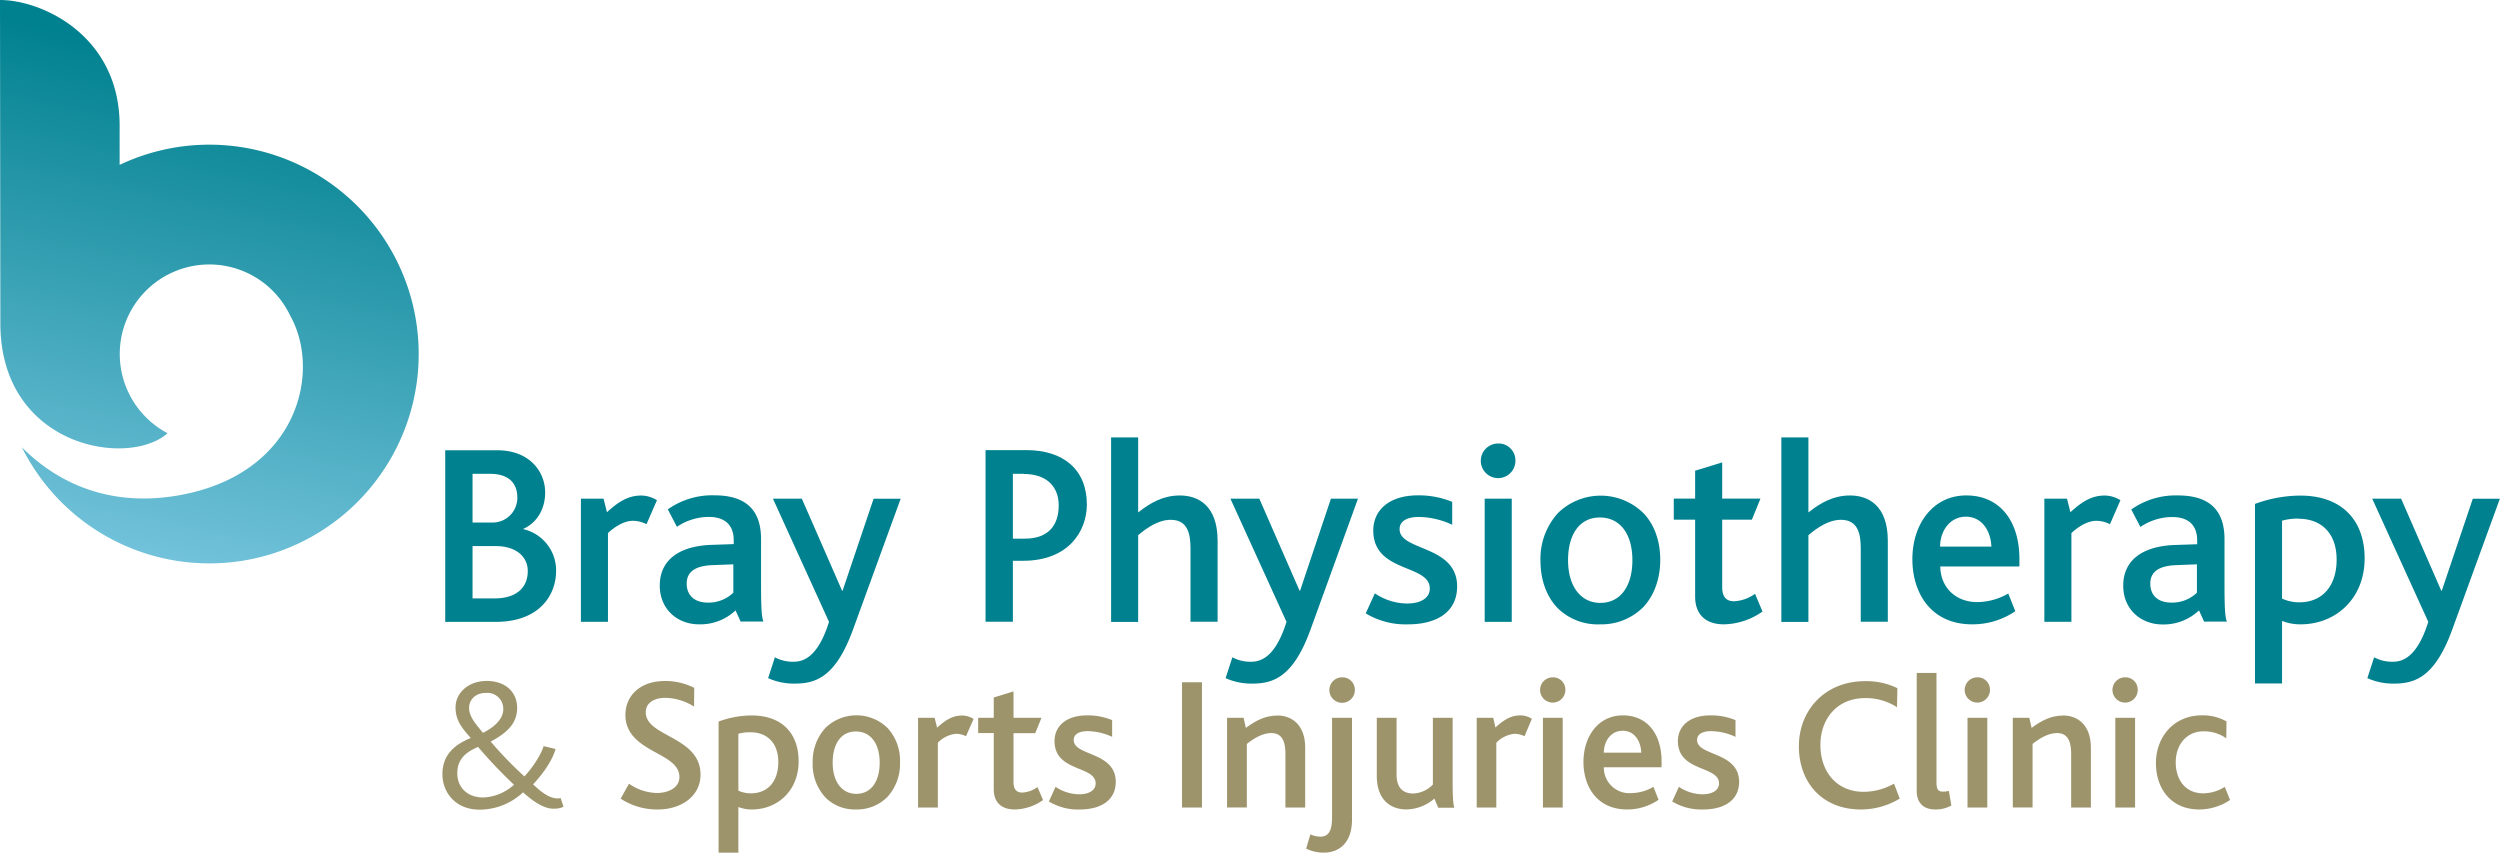 <svg id="Layer_1" data-name="Layer 1" xmlns="http://www.w3.org/2000/svg" xmlns:xlink="http://www.w3.org/1999/xlink" viewBox="0 0 668.71 228.06"><defs><style>.cls-1{fill-rule:evenodd;fill:url(#linear-gradient);}.cls-2{fill:#00818f;}.cls-3{fill:#9d946c;}</style><linearGradient id="linear-gradient" x1="7272.45" y1="14162.23" x2="7237.13" y2="14325.36" gradientTransform="translate(7300.12 14343.36) rotate(180)" gradientUnits="userSpaceOnUse"><stop offset="0" stop-color="#8fd3ee"/><stop offset="1" stop-color="#00818f"/></linearGradient></defs><title>brand-logo</title><path class="cls-1" d="M0.1,86.5c0,33.06,34.19,38.74,44.72,29.38A23.95,23.95,0,1,1,77.65,84.48c8.32,14.9,2.1,41.6-28.39,47.74-21.7,4.37-35.83-4.94-43.41-12.59A56,56,0,1,0,32,44.1V33.6C32,9.54,11.26,0,0,0Z"/><path class="cls-2" d="M132.6,166.34H119.09v-45.9H133c8.78,0,12.82,5.85,12.82,11.28,0,4.25-2,8-5.85,9.75v0.07a11.31,11.31,0,0,1,8.78,11.14C148.76,159.1,144.37,166.34,132.6,166.34Zm-6.2-39.57v13h5.22a6.61,6.61,0,0,0,6.76-6.69c0-3.83-2.3-6.34-7.31-6.34H126.4Zm6.2,19.3h-6.2v14h5.85c5.92,0,8.92-2.93,8.92-7.31C141.17,148.86,138,146.07,132.6,146.07Z"/><path class="cls-2" d="M172.93,140.22a8,8,0,0,0-3.69-.91c-2,0-4.46,1.25-6.62,3.27v23.75h-7.24V133.39h6.06l0.91,3.62c3.69-3.41,6.27-4.46,9.19-4.46a8,8,0,0,1,4.18,1.25Z"/><path class="cls-2" d="M198.14,166.34l-1.39-3.07A13.71,13.71,0,0,1,187,167c-5.78,0-10.52-4-10.52-10.38,0-6.76,5.08-10.52,13.65-10.87l6.13-.21v-1c0-4.6-2.93-6.27-6.62-6.27a15.23,15.23,0,0,0-8.57,2.65l-2.44-4.67a20.54,20.54,0,0,1,12.47-3.76c7.52,0,12.47,3.13,12.47,11.7v12.05c0,6.27.14,8.71,0.63,10h-6.06Zm-2-15.39-5.36.21c-4.95.14-7.1,1.88-7.1,4.95s2,5.08,5.71,5.08a9.57,9.57,0,0,0,6.76-2.65v-7.59Z"/><path class="cls-2" d="M228.23,168.22c-4.6,12.75-9.89,14.63-15.6,14.63a16.62,16.62,0,0,1-7.17-1.46l1.81-5.57a10.16,10.16,0,0,0,5.08,1.18c3.62,0,6.9-2.72,9.4-10.66l-15-32.95h7.73L225.24,158h0.14l8.29-24.59h7.24Z"/><path class="cls-2" d="M273.65,150h-2.72v16.3h-7.31v-45.9h10.94c9.82,0,16.16,5.15,16.16,14.56C290.71,141.89,286,150,273.65,150Zm0.21-23.27h-2.93v17.35h3.2c6.27,0,9.06-3.55,9.06-8.92C283.19,130.26,280.05,126.78,273.86,126.78Z"/><path class="cls-2" d="M318.44,166.34V146.7c0-3.83-.7-7.66-5.29-7.66-3.27,0-6.34,2.09-8.71,4.11v23.2h-7.24V117h7.24v20.06c3.27-2.58,6.69-4.53,11.15-4.53,4.88,0,10.1,2.65,10.1,12.12v21.66h-7.24Z"/><path class="cls-2" d="M350.61,168.22C346,181,340.71,182.85,335,182.85a16.63,16.63,0,0,1-7.17-1.46l1.81-5.57a10.16,10.16,0,0,0,5.08,1.18c3.62,0,6.9-2.72,9.4-10.66l-15-32.95h7.73L347.61,158h0.14L356,133.39h7.24Z"/><path class="cls-2" d="M376.73,167a20.6,20.6,0,0,1-11.42-2.93l2.44-5.36a15.69,15.69,0,0,0,8.64,2.72c3.62,0,6.06-1.46,6.06-4,0-6.62-15.12-4.11-15.12-15.53,0-5.36,4.18-9.4,11.91-9.4a23.46,23.46,0,0,1,9.2,1.74v6.13a21.56,21.56,0,0,0-8.92-2.09c-3,0-5.15,1-5.15,3.27,0,5.92,15.39,4.18,15.39,15.32C389.75,164.18,383.62,167,376.73,167Z"/><path class="cls-2" d="M405.35,123.16a4.63,4.63,0,1,1-4.6-4.53A4.49,4.49,0,0,1,405.35,123.16Zm-8.22,43.19V133.39h7.24v32.95h-7.24Z"/><path class="cls-2" d="M439.56,137.23c2.93,3,4.53,7.45,4.53,12.54s-1.67,9.68-4.67,12.75A15.76,15.76,0,0,1,428,167a15.28,15.28,0,0,1-11-4c-3.21-3.06-4.95-7.73-4.95-13a18.11,18.11,0,0,1,4.74-12.82A16.32,16.32,0,0,1,439.56,137.23Zm-20.13,12.61c0,6.83,3.27,11.42,8.64,11.42,5.57,0,8.57-4.74,8.57-11.42,0-6.9-3.2-11.42-8.71-11.42S419.43,143.08,419.43,149.83Z"/><path class="cls-2" d="M461.15,167c-5.43,0-7.73-3.13-7.73-7.45V139h-5.71v-5.64h5.71v-7.45l7.24-2.23v9.68H470.9L468.6,139h-7.94v18c0,2.58,1,3.83,3.21,3.83a10.49,10.49,0,0,0,5.57-2l2,4.74A18.48,18.48,0,0,1,461.15,167Z"/><path class="cls-2" d="M497.72,166.34V146.7c0-3.83-.7-7.66-5.29-7.66-3.28,0-6.34,2.09-8.71,4.11v23.2h-7.24V117h7.24v20.06c3.27-2.58,6.69-4.53,11.14-4.53,4.87,0,10.1,2.65,10.1,12.12v21.66h-7.24Z"/><path class="cls-2" d="M519,151.58c0.07,5.43,4,9.47,9.89,9.47a16.7,16.7,0,0,0,8.29-2.3l1.88,4.74A20.32,20.32,0,0,1,527.53,167c-11.08,0-16-8.43-16-17.41,0-9.4,5.5-17.07,14.42-17.07s14.21,6.76,14.21,17v2H519Zm6.83-13.37c-4.32,0-6.89,3.9-6.89,8h13.72C532.55,142.38,530.39,138.2,525.79,138.2Z"/><path class="cls-2" d="M564.38,140.22a8,8,0,0,0-3.69-.91c-2,0-4.46,1.25-6.62,3.27v23.75h-7.24V133.39h6.06l0.91,3.62c3.69-3.41,6.27-4.46,9.2-4.46a8,8,0,0,1,4.18,1.25Z"/><path class="cls-2" d="M589.59,166.34l-1.39-3.07a13.71,13.71,0,0,1-9.75,3.76c-5.78,0-10.52-4-10.52-10.38,0-6.76,5.08-10.52,13.65-10.87l6.13-.21v-1c0-4.6-2.92-6.27-6.62-6.27a15.23,15.23,0,0,0-8.57,2.65l-2.44-4.67a20.54,20.54,0,0,1,12.47-3.76c7.52,0,12.47,3.13,12.47,11.7v12.05c0,6.27.14,8.71,0.63,10h-6.06Zm-1.95-15.39-5.36.21c-4.95.14-7.11,1.88-7.11,4.95s1.95,5.08,5.71,5.08a9.57,9.57,0,0,0,6.76-2.65v-7.59Z"/><path class="cls-2" d="M615.36,167a13.32,13.32,0,0,1-4.95-.91v16.72h-7.24V134.79a35.48,35.48,0,0,1,12.12-2.23c11.07,0,17.21,6.55,17.21,16.79C632.5,160.14,624.77,167,615.36,167Zm-0.49-28.28a15.12,15.12,0,0,0-4.46.56v20.83a10.86,10.86,0,0,0,4.6,1c6.27,0,10-4.46,10-11.42C625,142.17,620.45,138.76,614.88,138.76Z"/><path class="cls-2" d="M656,168.22c-4.6,12.75-9.89,14.63-15.6,14.63a16.62,16.62,0,0,1-7.17-1.46l1.81-5.57a10.16,10.16,0,0,0,5.09,1.18c3.62,0,6.89-2.72,9.4-10.66l-15-32.95h7.73L653,158h0.14l8.29-24.59h7.24Z"/><path class="cls-3" d="M148,216.31c-2.64,0-5.54-2.08-8.09-4.37a17.07,17.07,0,0,1-11.65,4.63c-6.46,0-9.92-4.68-9.92-9.46s2.7-7.73,7.58-9.71c-2.49-2.8-4.07-4.78-4.07-8.19,0-3.81,3.36-7.07,8.34-7.07s8.14,2.95,8.14,7.22-2.9,6.76-7.07,9a99.13,99.13,0,0,0,9,9.31c2.29-2.39,4.58-6.05,5.14-8.09l3.2,0.76c-0.61,2.34-2.65,5.9-6,9.46,2.54,2.44,5.09,4.22,7.37,3.66l0.76,2.34A6.05,6.05,0,0,1,148,216.31Zm-20.09-16.53c-4.42,1.83-5.59,4.22-5.59,7.07,0,3.66,2.59,6.46,6.92,6.46a12.9,12.9,0,0,0,8.24-3.41A127.47,127.47,0,0,1,127.87,199.79ZM130,185.34c-3.2,0-4.53,2.24-4.53,3.92,0,2.14,1.17,3.71,3.71,6.76,3.51-1.73,5.44-4,5.44-6.31A4.27,4.27,0,0,0,130,185.34Z"/><path class="cls-3" d="M175.93,216.52a17.66,17.66,0,0,1-9.92-2.9l2.24-4a13.31,13.31,0,0,0,7.48,2.49c2.75,0,6-1.22,6-4.27,0-5.14-8.09-6.15-12.15-10.68a8.55,8.55,0,0,1-2.29-6c0-4.88,3.76-9,10.53-9A16.84,16.84,0,0,1,185.7,184l-0.05,5a14.93,14.93,0,0,0-7.63-2.34c-2.9,0-5.29,1.22-5.29,3.87,0,6.61,14.65,6.41,14.65,16.68C187.38,212.86,182.39,216.52,175.93,216.52Z"/><path class="cls-3" d="M201.11,216.52a9.74,9.74,0,0,1-3.61-.66v12.21h-5.29V193a25.88,25.88,0,0,1,8.85-1.63c8.09,0,12.56,4.78,12.56,12.26C213.62,211.48,208,216.52,201.11,216.52Zm-0.36-20.65a11,11,0,0,0-3.25.41v15.21a7.92,7.92,0,0,0,3.36.71c4.58,0,7.32-3.25,7.32-8.34C208.18,198.36,204.83,195.87,200.76,195.87Z"/><path class="cls-3" d="M237.43,194.75a12.93,12.93,0,0,1,3.31,9.15,13.15,13.15,0,0,1-3.41,9.31,11.5,11.5,0,0,1-8.34,3.31,11.16,11.16,0,0,1-8-3,13,13,0,0,1-3.61-9.51,13.23,13.23,0,0,1,3.46-9.36A11.91,11.91,0,0,1,237.43,194.75ZM222.73,204c0,5,2.39,8.34,6.31,8.34,4.07,0,6.26-3.46,6.26-8.34,0-5-2.34-8.34-6.36-8.34S222.73,199,222.73,204Z"/><path class="cls-3" d="M258.39,196.94a5.85,5.85,0,0,0-2.7-.66,7.87,7.87,0,0,0-4.83,2.39V216h-5.29V192H250l0.66,2.64c2.7-2.49,4.58-3.25,6.71-3.25a5.84,5.84,0,0,1,3.05.92Z"/><path class="cls-3" d="M271.46,216.52c-4,0-5.65-2.29-5.65-5.44v-15h-4.17V192h4.17v-5.44l5.29-1.63V192h7.48l-1.68,4.12h-5.8V209.2c0,1.88.76,2.8,2.34,2.8a7.65,7.65,0,0,0,4.07-1.47L279,214A13.5,13.5,0,0,1,271.46,216.52Z"/><path class="cls-3" d="M288.9,216.52a15,15,0,0,1-8.34-2.14l1.78-3.92a11.46,11.46,0,0,0,6.31,2c2.64,0,4.42-1.07,4.42-2.9,0-4.83-11-3-11-11.34,0-3.92,3.05-6.87,8.7-6.87a17.13,17.13,0,0,1,6.71,1.27v4.48a15.74,15.74,0,0,0-6.51-1.53c-2.19,0-3.76.71-3.76,2.39,0,4.32,11.24,3.05,11.24,11.19C298.41,214.43,293.94,216.52,288.9,216.52Z"/><path class="cls-3" d="M316.17,216V182.5h5.34V216h-5.34Z"/><path class="cls-3" d="M343.83,216V201.62c0-2.59-.51-5.54-3.76-5.54-2.39,0-4.68,1.42-6.56,2.9v17h-5.29V192h4.42l0.61,2.7c2.7-2,5.24-3.31,8.54-3.31,3.56,0,7.33,2.34,7.33,8.59V216h-5.29Z"/><path class="cls-3" d="M354.11,228.06a10.37,10.37,0,0,1-4.73-1.07l1.12-3.81a6.55,6.55,0,0,0,2.7.61c2.34,0,3.1-1.88,3.1-5.14V192h5.34v27.21C361.64,225.67,358,228.06,354.11,228.06Zm8.29-43.58a3.41,3.41,0,1,1-3.41-3.31A3.32,3.32,0,0,1,362.4,184.48Z"/><path class="cls-3" d="M384.68,216l-1-2.39a11.77,11.77,0,0,1-7.53,2.9c-3.21,0-7.88-1.63-7.88-9.05V192h5.29v15.16c0,3.36,1.53,5.09,4.47,5.09a7.7,7.7,0,0,0,5.24-2.39V192h5.29v16.22c0,5,.1,6.71.46,7.83h-4.37Z"/><path class="cls-3" d="M407.77,196.94a5.84,5.84,0,0,0-2.7-.66,7.87,7.87,0,0,0-4.83,2.39V216H395V192h4.42L400,194.6c2.7-2.49,4.58-3.25,6.71-3.25a5.84,5.84,0,0,1,3.05.92Z"/><path class="cls-3" d="M418.71,184.48a3.38,3.38,0,1,1-3.36-3.31A3.28,3.28,0,0,1,418.71,184.48Zm-6,31.53V192H418V216H412.7Z"/><path class="cls-3" d="M429,205.23a6.82,6.82,0,0,0,7.22,6.92,12.19,12.19,0,0,0,6.05-1.68l1.37,3.46a14.85,14.85,0,0,1-8.39,2.59c-8.09,0-11.7-6.15-11.7-12.71,0-6.87,4-12.46,10.53-12.46s10.37,4.93,10.37,12.41v1.47H429Zm5-9.76c-3.15,0-5,2.85-5,5.85h10C438.95,198.51,437.37,195.46,434,195.46Z"/><path class="cls-3" d="M455.63,216.52a15,15,0,0,1-8.34-2.14l1.78-3.92a11.46,11.46,0,0,0,6.31,2c2.64,0,4.43-1.07,4.43-2.9,0-4.83-11-3-11-11.34,0-3.92,3.05-6.87,8.7-6.87a17.12,17.12,0,0,1,6.71,1.27v4.48a15.74,15.74,0,0,0-6.51-1.53c-2.19,0-3.76.71-3.76,2.39,0,4.32,11.24,3.05,11.24,11.19C465.14,214.43,460.67,216.52,455.63,216.52Z"/><path class="cls-3" d="M497.75,216.52c-10.43,0-16.58-7.32-16.58-16.88,0-9.71,7-17.44,17.7-17.44a18.79,18.79,0,0,1,8.65,1.88l-0.1,5.09a15.34,15.34,0,0,0-8.49-2.44c-7.68,0-12,5.7-12,12.51,0,7.22,4.37,12.56,11.6,12.56a16.7,16.7,0,0,0,8.09-2.19l1.53,4A20,20,0,0,1,497.75,216.52Z"/><path class="cls-3" d="M517.69,216.52c-3.61,0-5-2.19-5-5V180h5.29V209.2c0,1.93.41,2.54,1.73,2.54a5.27,5.27,0,0,0,1.58-.2l0.66,3.92A8.52,8.52,0,0,1,517.69,216.52Z"/><path class="cls-3" d="M532.28,184.48a3.38,3.38,0,1,1-3.36-3.31A3.28,3.28,0,0,1,532.28,184.48Zm-6,31.53V192h5.29V216h-5.29Z"/><path class="cls-3" d="M554,216V201.62c0-2.59-.51-5.54-3.76-5.54-2.39,0-4.68,1.42-6.56,2.9v17h-5.29V192h4.42l0.61,2.7c2.7-2,5.24-3.31,8.54-3.31,3.56,0,7.32,2.34,7.32,8.59V216H554Z"/><path class="cls-3" d="M571.81,184.48a3.38,3.38,0,1,1-3.36-3.31A3.28,3.28,0,0,1,571.81,184.48Zm-6,31.53V192h5.29V216H565.8Z"/><path class="cls-3" d="M588.28,216.52c-7.68,0-11.6-5.7-11.6-12.36,0-7.12,4.83-12.82,12.31-12.82a12.89,12.89,0,0,1,6.56,1.63l-0.05,4.53a10.14,10.14,0,0,0-6.1-1.88c-4.42,0-7.43,3.46-7.43,8.29,0,4.53,2.49,8.29,7.32,8.29a10.84,10.84,0,0,0,5.8-1.73l1.42,3.51A14.93,14.93,0,0,1,588.28,216.52Z"/></svg>